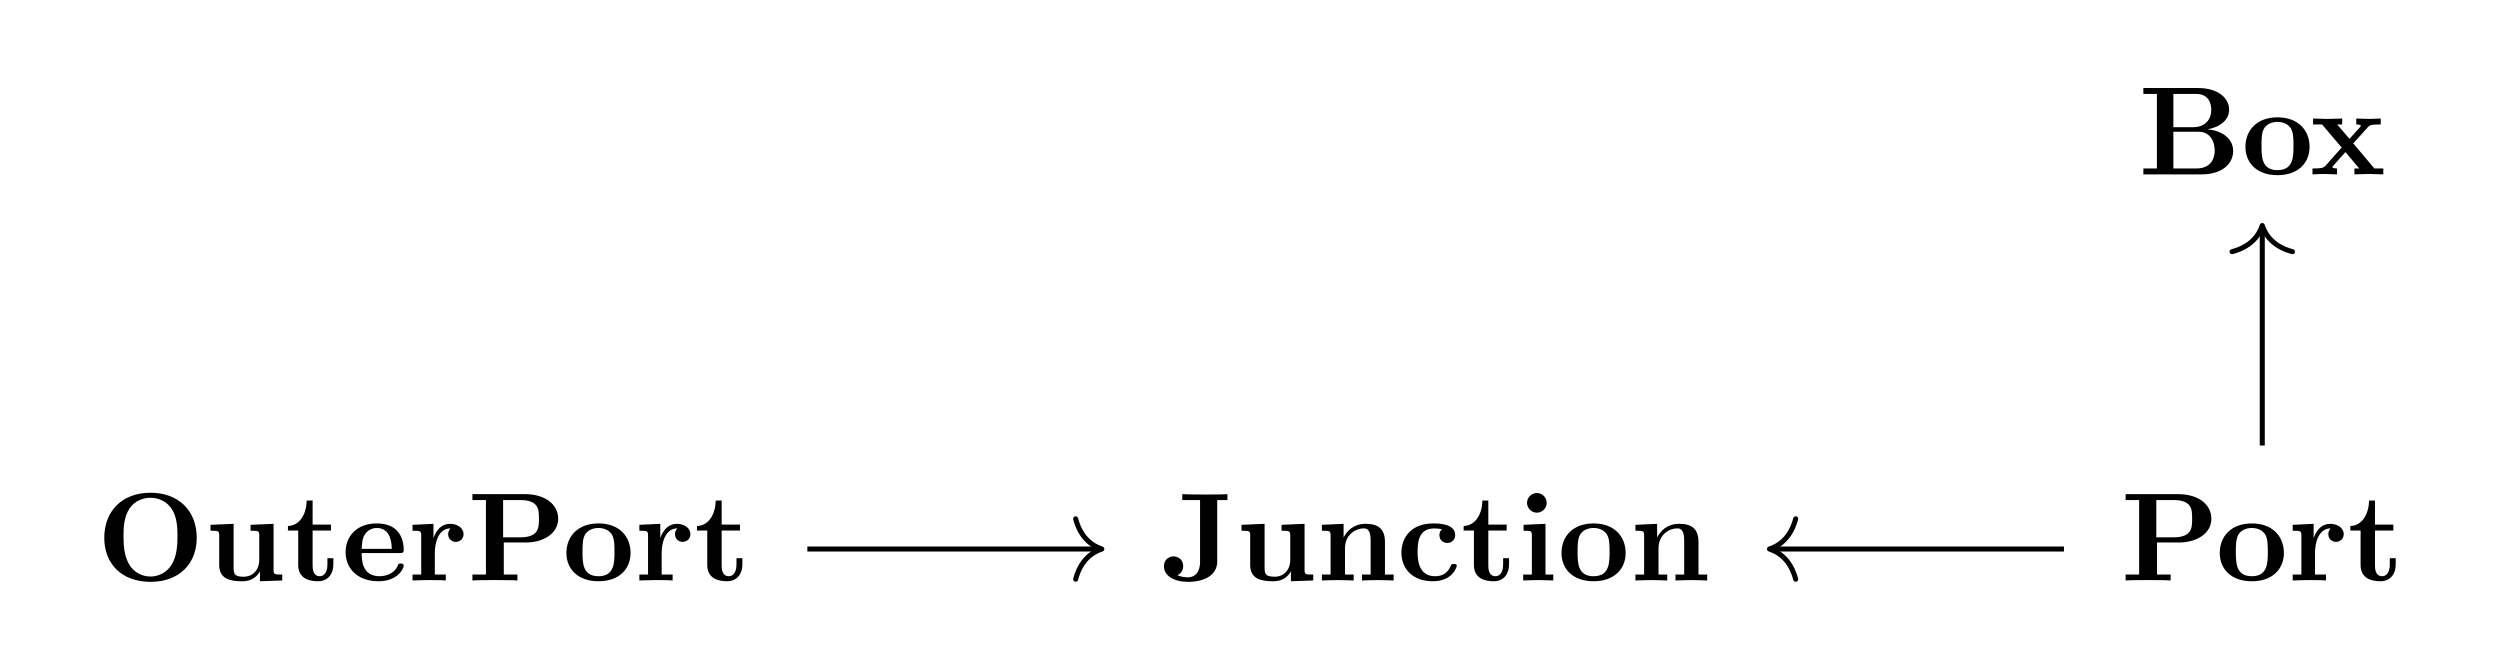 <?xml version="1.0" encoding="UTF-8"?>
<svg xmlns="http://www.w3.org/2000/svg" xmlns:xlink="http://www.w3.org/1999/xlink" width="395.858pt" height="105.854pt" viewBox="0 0 395.858 105.854" version="1.1">
<defs>
<g>
<symbol overflow="visible" id="glyph0-0">
<path style="stroke:none;" d=""/>
</symbol>
<symbol overflow="visible" id="glyph0-1">
<path style="stroke:none;" d="M 5.531 -7.469 L 5.531 -12.734 L 9.156 -12.734 C 11.172 -12.734 11.531 -11.156 11.531 -10.234 C 11.531 -8.703 10.578 -7.469 8.641 -7.469 Z M 10.922 -7.125 C 13.062 -7.516 14.359 -8.703 14.359 -10.234 C 14.359 -12.078 12.625 -13.672 9.422 -13.672 L 0.781 -13.672 L 0.781 -12.734 L 2.922 -12.734 L 2.922 -0.938 L 0.781 -0.938 L 0.781 0 L 10.016 0 C 13.328 0 15 -1.75 15 -3.703 C 15 -5.625 13.281 -6.953 10.922 -7.125 Z M 9.203 -0.938 L 5.531 -0.938 L 5.531 -6.75 L 9.406 -6.75 C 9.797 -6.75 10.734 -6.75 11.422 -5.891 C 12.078 -5.062 12.078 -3.938 12.078 -3.719 C 12.078 -3.484 12.078 -0.938 9.203 -0.938 Z M 9.203 -0.938 "/>
</symbol>
<symbol overflow="visible" id="glyph0-2">
<path style="stroke:none;" d="M 10.797 -4.344 C 10.797 -7.016 8.969 -9.031 5.719 -9.031 C 2.453 -9.031 0.641 -7 0.641 -4.344 C 0.641 -1.875 2.391 0.125 5.719 0.125 C 9.062 0.125 10.797 -1.891 10.797 -4.344 Z M 5.719 -0.672 C 3.188 -0.672 3.188 -2.828 3.188 -4.562 C 3.188 -5.453 3.188 -6.469 3.531 -7.156 C 3.906 -7.891 4.734 -8.312 5.719 -8.312 C 6.547 -8.312 7.391 -7.984 7.828 -7.297 C 8.25 -6.609 8.25 -5.516 8.25 -4.562 C 8.25 -2.828 8.25 -0.672 5.719 -0.672 Z M 5.719 -0.672 "/>
</symbol>
<symbol overflow="visible" id="glyph0-3">
<path style="stroke:none;" d="M 6.891 -4.906 L 9.219 -7.484 C 9.484 -7.766 9.609 -7.906 11.25 -7.906 L 11.25 -8.844 C 10.562 -8.812 9.516 -8.781 9.422 -8.781 C 8.922 -8.781 7.922 -8.828 7.375 -8.844 L 7.375 -7.906 C 7.656 -7.906 7.891 -7.875 8.125 -7.734 C 8.047 -7.609 8.047 -7.562 7.969 -7.484 L 6.297 -5.625 L 4.344 -7.906 L 5.141 -7.906 L 5.141 -8.844 C 4.625 -8.828 3.359 -8.781 2.734 -8.781 C 2.094 -8.781 1.188 -8.828 0.531 -8.844 L 0.531 -7.906 L 1.953 -7.906 L 5.062 -4.25 L 2.453 -1.312 C 2.109 -0.938 1.391 -0.938 0.438 -0.938 L 0.438 0 C 1.141 -0.047 2.172 -0.062 2.266 -0.062 C 2.766 -0.062 3.922 -0.016 4.328 0 L 4.328 -0.938 C 3.969 -0.938 3.578 -1.031 3.578 -1.156 C 3.578 -1.172 3.578 -1.188 3.719 -1.359 L 5.656 -3.531 L 7.844 -0.938 L 7.078 -0.938 L 7.078 0 C 7.594 -0.016 8.812 -0.062 9.469 -0.062 C 10.094 -0.062 11 -0.016 11.656 0 L 11.656 -0.938 L 10.234 -0.938 Z M 6.891 -4.906 "/>
</symbol>
<symbol overflow="visible" id="glyph0-4">
<path style="stroke:none;" d="M 15.922 -6.75 C 15.922 -11.062 13.031 -13.891 8.609 -13.891 C 4.047 -13.891 1.281 -10.938 1.281 -6.75 C 1.281 -2.625 4.062 0.219 8.594 0.219 C 13.172 0.219 15.922 -2.672 15.922 -6.75 Z M 8.594 -0.625 C 7.406 -0.625 5.953 -1.172 5.141 -2.688 C 4.484 -3.922 4.328 -5.344 4.328 -7.047 C 4.328 -8.328 4.375 -10.016 5.266 -11.375 C 6.078 -12.594 7.406 -13.094 8.594 -13.094 C 9.859 -13.094 11.234 -12.531 12.031 -11.219 C 12.797 -9.938 12.875 -8.406 12.875 -7.047 C 12.875 -5.656 12.797 -3.891 11.953 -2.516 C 11.062 -1.062 9.656 -0.625 8.594 -0.625 Z M 8.594 -0.625 "/>
</symbol>
<symbol overflow="visible" id="glyph0-5">
<path style="stroke:none;" d="M 8.719 -1.438 L 8.719 0.125 L 12.25 0 L 12.25 -0.938 C 11.016 -0.938 10.875 -0.938 10.875 -1.719 L 10.875 -8.969 L 7.234 -8.812 L 7.234 -7.875 C 8.469 -7.875 8.609 -7.875 8.609 -7.094 L 8.609 -3.281 C 8.609 -1.656 7.594 -0.594 6.141 -0.594 C 4.609 -0.594 4.547 -1.094 4.547 -2.172 L 4.547 -8.969 L 0.891 -8.812 L 0.891 -7.875 C 2.125 -7.875 2.266 -7.875 2.266 -7.094 L 2.266 -2.453 C 2.266 -0.312 3.891 0.125 5.859 0.125 C 6.375 0.125 7.812 0.125 8.719 -1.438 Z M 8.719 -1.438 "/>
</symbol>
<symbol overflow="visible" id="glyph0-6">
<path style="stroke:none;" d="M 2.047 -7.906 L 2.047 -2.453 C 2.047 -0.312 3.781 0.125 5.203 0.125 C 6.719 0.125 7.609 -1.016 7.609 -2.469 L 7.609 -3.531 L 6.672 -3.531 L 6.672 -2.516 C 6.672 -1.156 6.031 -0.672 5.484 -0.672 C 4.328 -0.672 4.328 -1.953 4.328 -2.406 L 4.328 -7.906 L 7.234 -7.906 L 7.234 -8.844 L 4.328 -8.844 L 4.328 -12.656 L 3.391 -12.656 C 3.359 -10.656 2.391 -8.688 0.422 -8.625 L 0.422 -7.906 Z M 2.047 -7.906 "/>
</symbol>
<symbol overflow="visible" id="glyph0-7">
<path style="stroke:none;" d="M 9.203 -4.344 C 9.641 -4.344 9.844 -4.344 9.844 -4.875 C 9.844 -5.5 9.719 -6.953 8.719 -7.953 C 7.984 -8.672 6.938 -9.031 5.562 -9.031 C 2.375 -9.031 0.641 -6.969 0.641 -4.484 C 0.641 -1.812 2.625 0.125 5.844 0.125 C 8.984 0.125 9.844 -1.984 9.844 -2.328 C 9.844 -2.688 9.469 -2.688 9.359 -2.688 C 9.031 -2.688 8.984 -2.594 8.859 -2.266 C 8.453 -1.312 7.312 -0.672 6.016 -0.672 C 3.203 -0.672 3.188 -3.328 3.188 -4.344 Z M 3.188 -5 C 3.234 -5.781 3.25 -6.609 3.672 -7.266 C 4.188 -8.062 4.984 -8.312 5.562 -8.312 C 7.891 -8.312 7.922 -5.703 7.953 -5 Z M 3.188 -5 "/>
</symbol>
<symbol overflow="visible" id="glyph0-8">
<path style="stroke:none;" d="M 4.047 -6.719 L 4.047 -8.969 L 0.734 -8.812 L 0.734 -7.875 C 1.969 -7.875 2.109 -7.875 2.109 -7.094 L 2.109 -0.938 L 0.734 -0.938 L 0.734 0 C 1.438 -0.016 2.328 -0.062 3.25 -0.062 C 4 -0.062 5.281 -0.062 6 0 L 6 -0.938 L 4.266 -0.938 L 4.266 -4.422 C 4.266 -5.812 4.766 -8.25 6.75 -8.25 C 6.734 -8.234 6.375 -7.906 6.375 -7.328 C 6.375 -6.516 7.016 -6.109 7.594 -6.109 C 8.172 -6.109 8.812 -6.531 8.812 -7.328 C 8.812 -8.391 7.734 -8.969 6.688 -8.969 C 5.297 -8.969 4.5 -7.969 4.047 -6.719 Z M 4.047 -6.719 "/>
</symbol>
<symbol overflow="visible" id="glyph0-9">
<path style="stroke:none;" d="M 5.75 -6.016 L 9.281 -6.016 C 12.047 -6.016 14.359 -7.453 14.359 -9.781 C 14.359 -11.969 12.391 -13.672 9.078 -13.672 L 0.781 -13.672 L 0.781 -12.734 L 2.922 -12.734 L 2.922 -0.938 L 0.781 -0.938 L 0.781 0 C 1.531 -0.062 3.484 -0.062 4.344 -0.062 C 5.203 -0.062 7.156 -0.062 7.906 0 L 7.906 -0.938 L 5.75 -0.938 Z M 8.312 -6.828 L 5.641 -6.828 L 5.641 -12.734 L 8.328 -12.734 C 11.312 -12.734 11.312 -11.219 11.312 -9.781 C 11.312 -8.359 11.312 -6.828 8.312 -6.828 Z M 8.312 -6.828 "/>
</symbol>
<symbol overflow="visible" id="glyph0-10">
<path style="stroke:none;" d="M 8.891 -12.734 L 10.5 -12.734 L 10.5 -13.672 C 9.797 -13.609 8.109 -13.609 7.328 -13.609 C 6.281 -13.609 4.328 -13.609 3.359 -13.672 L 3.359 -12.734 L 6.172 -12.734 L 6.172 -2.969 C 6.172 -2.594 6.172 -0.5 4.203 -0.5 C 3.859 -0.5 3.203 -0.562 2.609 -0.812 L 2.609 -0.844 C 2.609 -0.844 3.5 -1.219 3.5 -2.266 C 3.5 -3.344 2.656 -3.812 1.984 -3.812 C 1.25 -3.812 0.453 -3.312 0.453 -2.266 C 0.453 -0.734 2.031 0.219 4.297 0.219 C 6.969 0.219 8.891 -0.922 8.891 -2.984 Z M 8.891 -12.734 "/>
</symbol>
<symbol overflow="visible" id="glyph0-11">
<path style="stroke:none;" d="M 2.266 -7.094 L 2.266 -0.938 L 0.891 -0.938 L 0.891 0 C 1.453 -0.016 2.656 -0.062 3.406 -0.062 C 4.188 -0.062 5.359 -0.016 5.922 0 L 5.922 -0.938 L 4.547 -0.938 L 4.547 -5.094 C 4.547 -7.266 6.25 -8.25 7.516 -8.25 C 8.188 -8.25 8.609 -7.828 8.609 -6.312 L 8.609 -0.938 L 7.234 -0.938 L 7.234 0 C 7.797 -0.016 8.984 -0.062 9.734 -0.062 C 10.516 -0.062 11.688 -0.016 12.25 0 L 12.25 -0.938 L 10.875 -0.938 L 10.875 -6.094 C 10.875 -8.188 9.797 -8.969 7.812 -8.969 C 5.891 -8.969 4.844 -7.828 4.328 -6.812 L 4.328 -8.969 L 0.891 -8.812 L 0.891 -7.875 C 2.125 -7.875 2.266 -7.875 2.266 -7.094 Z M 2.266 -7.094 "/>
</symbol>
<symbol overflow="visible" id="glyph0-12">
<path style="stroke:none;" d="M 7.172 -8.109 C 6.812 -7.797 6.766 -7.375 6.766 -7.188 C 6.766 -6.312 7.469 -5.938 8.016 -5.938 C 8.625 -5.938 9.266 -6.359 9.266 -7.188 C 9.266 -8.906 6.953 -9.031 5.797 -9.031 C 2.234 -9.031 0.75 -6.734 0.75 -4.422 C 0.75 -1.766 2.625 0.125 5.703 0.125 C 8.922 0.125 9.516 -2.188 9.516 -2.328 C 9.516 -2.609 9.25 -2.609 9.047 -2.609 C 8.688 -2.609 8.672 -2.562 8.562 -2.312 C 8.047 -1.062 7.094 -0.672 6.078 -0.672 C 3.312 -0.672 3.312 -3.609 3.312 -4.516 C 3.312 -5.641 3.312 -8.234 5.875 -8.234 C 6.578 -8.234 6.906 -8.172 7.172 -8.109 Z M 7.172 -8.109 "/>
</symbol>
<symbol overflow="visible" id="glyph0-13">
<path style="stroke:none;" d="M 4.469 -8.969 L 1 -8.812 L 1 -7.875 C 2.172 -7.875 2.312 -7.875 2.312 -7.094 L 2.312 -0.938 L 0.938 -0.938 L 0.938 0 C 1.547 -0.016 2.531 -0.062 3.359 -0.062 C 3.969 -0.062 4.984 -0.016 5.703 0 L 5.703 -0.938 L 4.469 -0.938 Z M 4.656 -12.297 C 4.656 -13.172 3.938 -13.844 3.109 -13.844 C 2.25 -13.844 1.547 -13.141 1.547 -12.297 C 1.547 -11.438 2.25 -10.734 3.109 -10.734 C 3.938 -10.734 4.656 -11.422 4.656 -12.297 Z M 4.656 -12.297 "/>
</symbol>
</g>
</defs>
<g id="surface1">
<g style="fill:rgb(0%,0%,0%);fill-opacity:1;">
  <use xlink:href="#glyph0-1" x="338.607" y="27.611"/>
  <use xlink:href="#glyph0-2" x="354.908" y="27.611"/>
</g>
<g style="fill:rgb(0%,0%,0%);fill-opacity:1;">
  <use xlink:href="#glyph0-3" x="365.727" y="27.611"/>
</g>
<g style="fill:rgb(0%,0%,0%);fill-opacity:1;">
  <use xlink:href="#glyph0-4" x="15.229" y="91.913"/>
  <use xlink:href="#glyph0-5" x="32.442" y="91.913"/>
  <use xlink:href="#glyph0-6" x="45.173" y="91.913"/>
  <use xlink:href="#glyph0-7" x="54.083" y="91.913"/>
  <use xlink:href="#glyph0-8" x="64.586" y="91.913"/>
  <use xlink:href="#glyph0-9" x="74.023" y="91.913"/>
</g>
<g style="fill:rgb(0%,0%,0%);fill-opacity:1;">
  <use xlink:href="#glyph0-2" x="89.048" y="91.913"/>
  <use xlink:href="#glyph0-8" x="100.505" y="91.913"/>
  <use xlink:href="#glyph0-6" x="109.942" y="91.913"/>
</g>
<g style="fill:rgb(0%,0%,0%);fill-opacity:1;">
  <use xlink:href="#glyph0-10" x="183.849" y="91.913"/>
  <use xlink:href="#glyph0-5" x="195.693" y="91.913"/>
  <use xlink:href="#glyph0-11" x="208.423" y="91.913"/>
  <use xlink:href="#glyph0-12" x="221.153" y="91.913"/>
  <use xlink:href="#glyph0-6" x="231.337" y="91.913"/>
  <use xlink:href="#glyph0-13" x="240.248" y="91.913"/>
  <use xlink:href="#glyph0-2" x="246.612" y="91.913"/>
  <use xlink:href="#glyph0-11" x="258.069" y="91.913"/>
</g>
<g style="fill:rgb(0%,0%,0%);fill-opacity:1;">
  <use xlink:href="#glyph0-9" x="335.797" y="91.913"/>
</g>
<g style="fill:rgb(0%,0%,0%);fill-opacity:1;">
  <use xlink:href="#glyph0-2" x="350.843" y="91.913"/>
  <use xlink:href="#glyph0-8" x="362.3" y="91.913"/>
  <use xlink:href="#glyph0-6" x="371.736" y="91.913"/>
</g>
<path style="fill:none;stroke-width:0.398;stroke-linecap:butt;stroke-linejoin:miter;stroke:rgb(0%,0%,0%);stroke-opacity:1;stroke-miterlimit:10;" d="M 80.143 -8.808 L 80.143 8.411 " transform="matrix(2,0,0,-2,197.929,52.927)"/>
<path style="fill:none;stroke-width:0.398;stroke-linecap:round;stroke-linejoin:round;stroke:rgb(0%,0%,0%);stroke-opacity:1;stroke-miterlimit:10;" d="M -2.072 2.391 C -1.693 0.957 -0.849 0.279 0 0 C -0.849 -0.279 -1.693 -0.957 -2.072 -2.39 " transform="matrix(0,-2,-2,0,358.215,35.708)"/>
<path style="fill:none;stroke-width:0.398;stroke-linecap:butt;stroke-linejoin:miter;stroke:rgb(0%,0%,0%);stroke-opacity:1;stroke-miterlimit:10;" d="M 64.442 -17.003 L 41.328 -17.003 " transform="matrix(2,0,0,-2,197.929,52.927)"/>
<path style="fill:none;stroke-width:0.398;stroke-linecap:round;stroke-linejoin:round;stroke:rgb(0%,0%,0%);stroke-opacity:1;stroke-miterlimit:10;" d="M -2.073 2.391 C -1.694 0.956 -0.85 0.28 -0 0.001 C -0.85 -0.279 -1.694 -0.956 -2.073 -2.39 " transform="matrix(-2,0,0,2,280.187,86.933)"/>
<path style="fill:none;stroke-width:0.398;stroke-linecap:butt;stroke-linejoin:miter;stroke:rgb(0%,0%,0%);stroke-opacity:1;stroke-miterlimit:10;" d="M -35.045 -17.003 L -11.931 -17.003 " transform="matrix(2,0,0,-2,197.929,52.927)"/>
<path style="fill:none;stroke-width:0.398;stroke-linecap:round;stroke-linejoin:round;stroke:rgb(0%,0%,0%);stroke-opacity:1;stroke-miterlimit:10;" d="M -2.072 2.39 C -1.693 0.956 -0.85 0.279 -0 -0.001 C -0.85 -0.28 -1.693 -0.956 -2.072 -2.391 " transform="matrix(2,0,0,-2,174.465,86.933)"/>
</g>
</svg>
